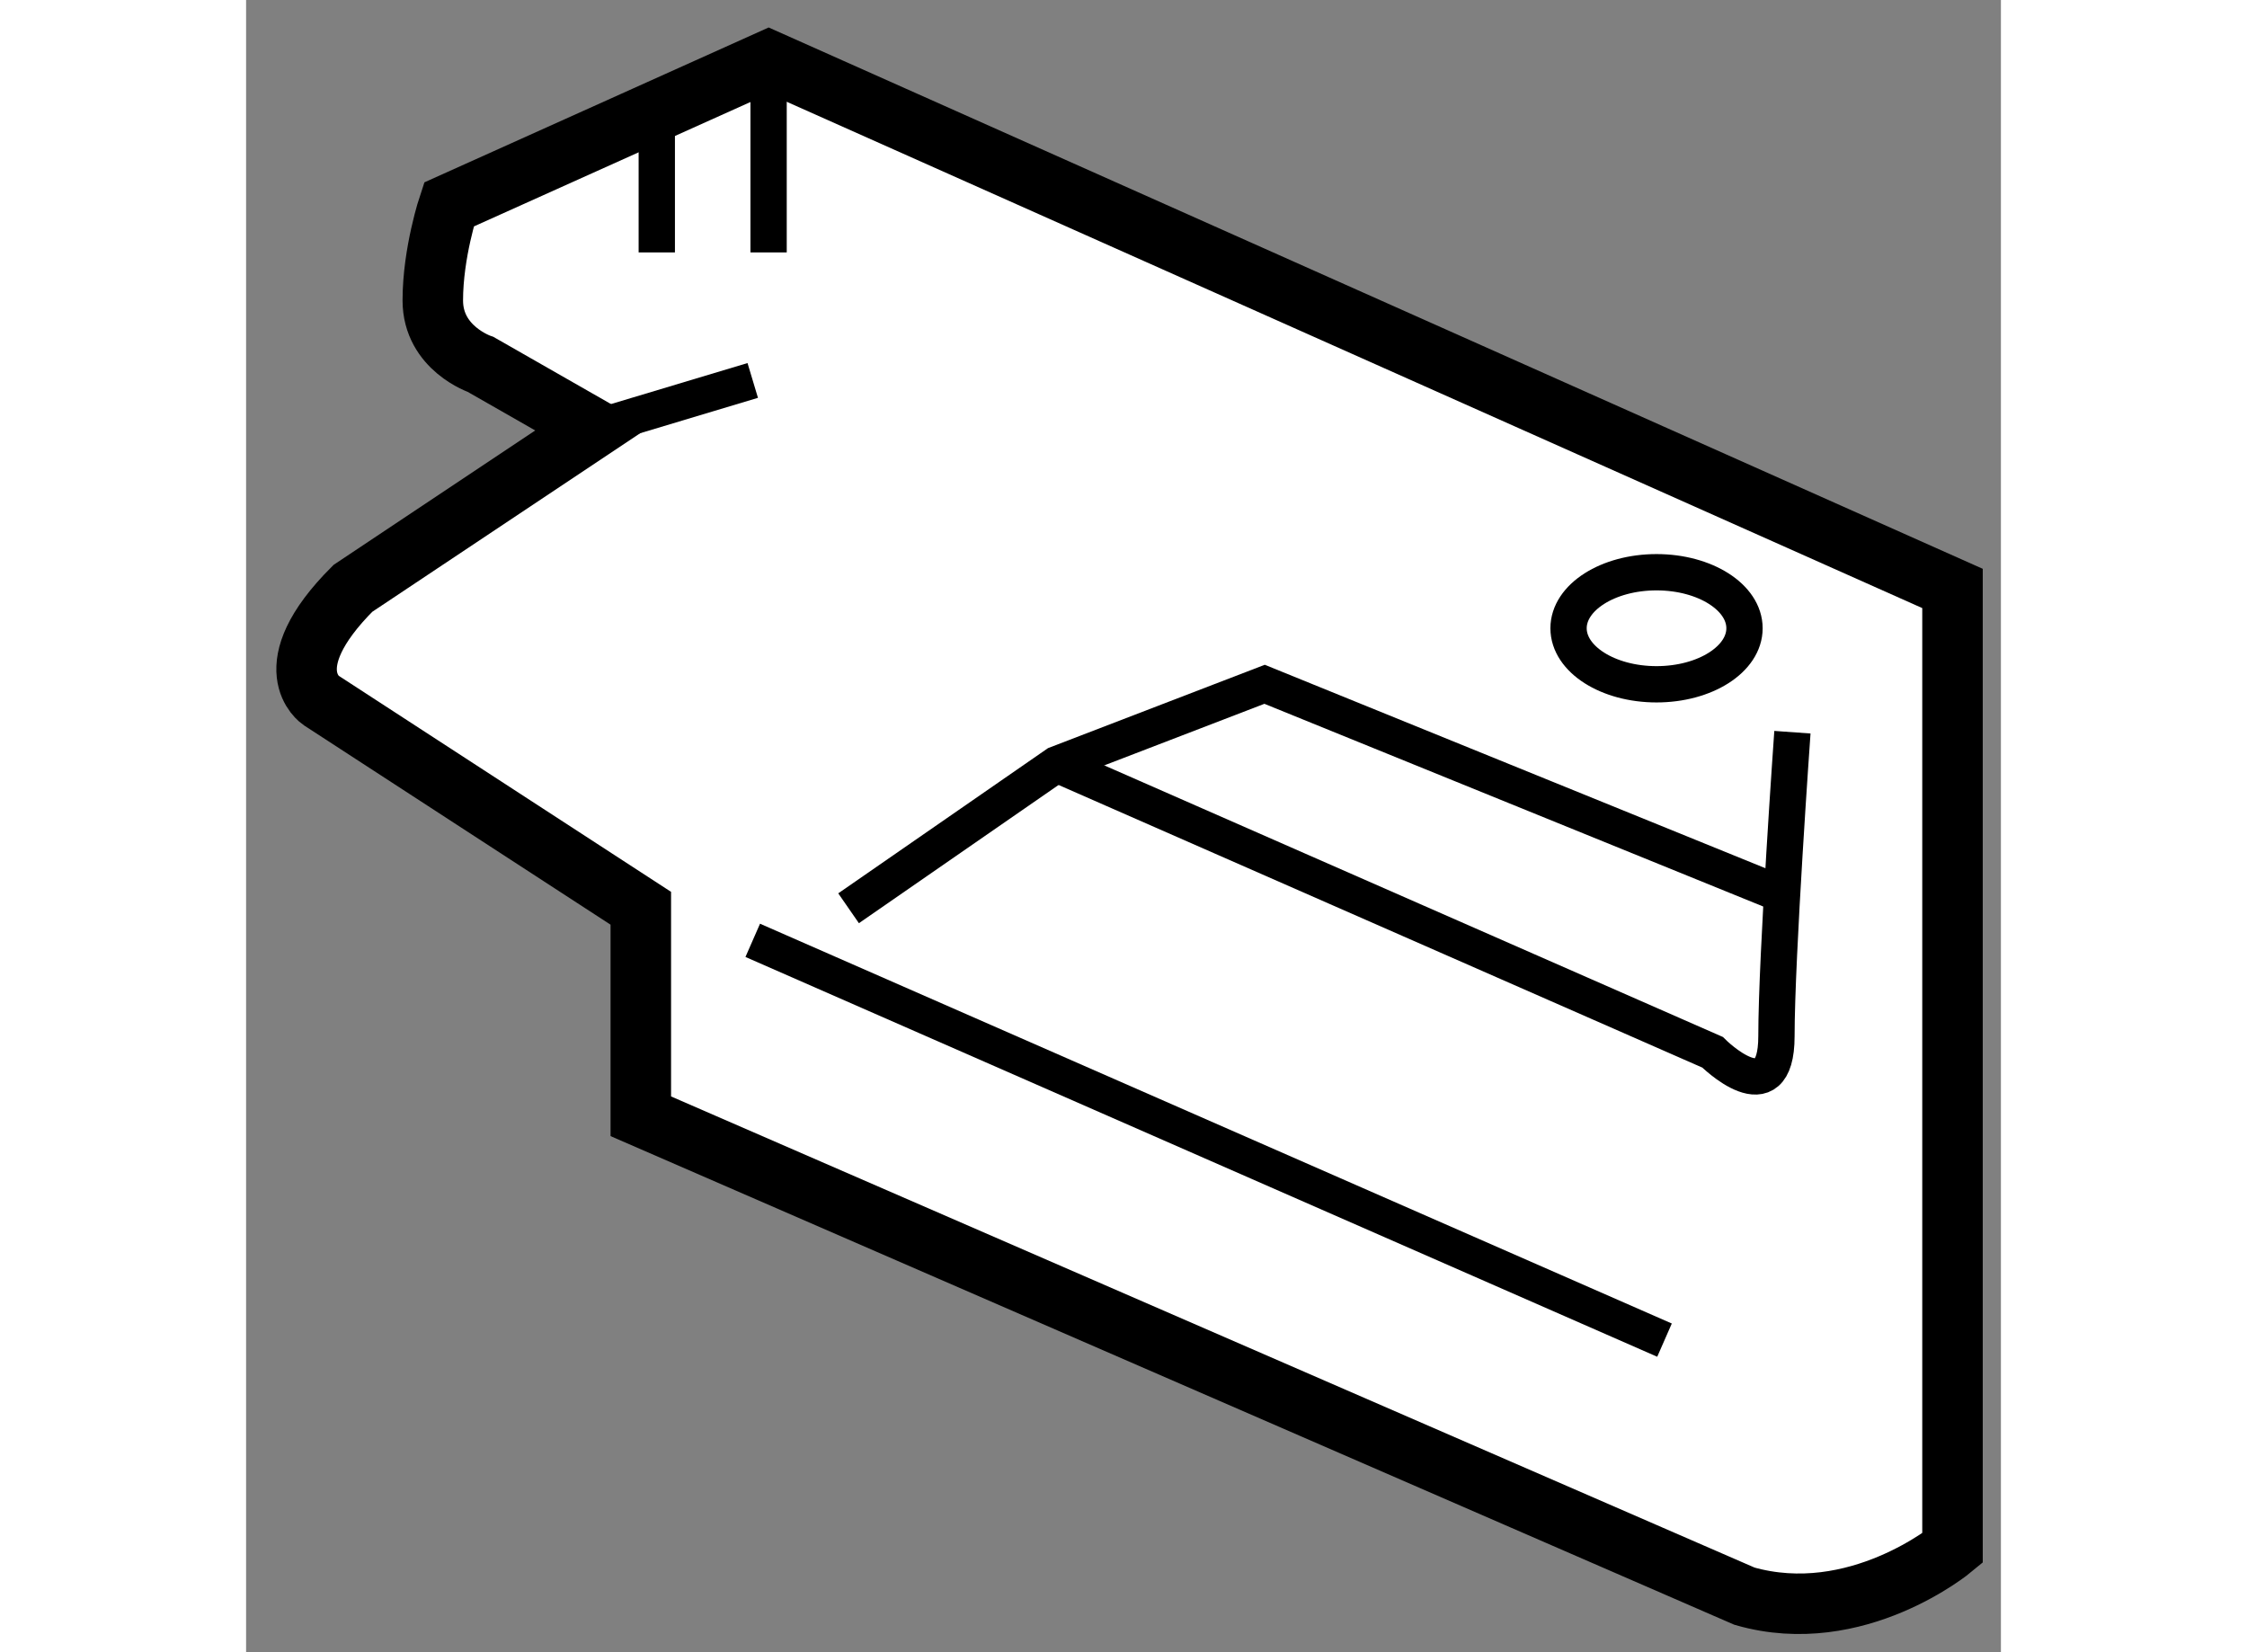 <?xml version="1.0" encoding="utf-8"?>
<!-- Generator: Adobe Illustrator 15.1.0, SVG Export Plug-In . SVG Version: 6.00 Build 0)  -->
<!DOCTYPE svg PUBLIC "-//W3C//DTD SVG 1.1//EN" "http://www.w3.org/Graphics/SVG/1.1/DTD/svg11.dtd">
<svg version="1.1" xmlns="http://www.w3.org/2000/svg" xmlns:xlink="http://www.w3.org/1999/xlink" x="0px" y="0px" width="244.8px"
	 height="180px" viewBox="37.688 5.956 14.502 13.654" enable-background="new 0 0 244.8 180" xml:space="preserve">
	
<rect x="37.688" y="5.956" width="14.502" height="13.654" fill="#808080" stroke="none"/>
	
<g><path fill="#FFFFFF" stroke="#000000" stroke-width="0.5" d="M39.364,7.646l2.643-1.189l9.783,4.362v7.932
			c0,0-0.793,0.661-1.719,0.396l-9.121-3.966v-1.719l-2.644-1.719c0,0-0.397-0.264,0.265-0.925l1.982-1.321l-0.926-0.529
			c0,0-0.396-0.132-0.396-0.529C39.231,8.042,39.364,7.646,39.364,7.646z"></path><line fill="none" stroke="#000000" stroke-width="0.3" x1="40.553" y1="9.497" x2="41.875" y2="9.1"></line><line fill="none" stroke="#000000" stroke-width="0.3" x1="41.875" y1="13.727" x2="49.41" y2="17.031"></line><polyline fill="none" stroke="#000000" stroke-width="0.3" points="42.667,13.462 44.386,12.272 46.105,11.611 50.335,13.33 		"></polyline><path fill="none" stroke="#000000" stroke-width="0.3" d="M44.386,12.272l5.421,2.38c0,0,0.528,0.528,0.528-0.133
			s0.132-2.512,0.132-2.512"></path><ellipse fill="none" stroke="#000000" stroke-width="0.3" cx="49.344" cy="11.148" rx="0.727" ry="0.463"></ellipse><line fill="none" stroke="#000000" stroke-width="0.3" x1="41.082" y1="8.042" x2="41.082" y2="6.984"></line><line fill="none" stroke="#000000" stroke-width="0.3" x1="42.006" y1="8.042" x2="42.006" y2="6.456"></line></g>


</svg>